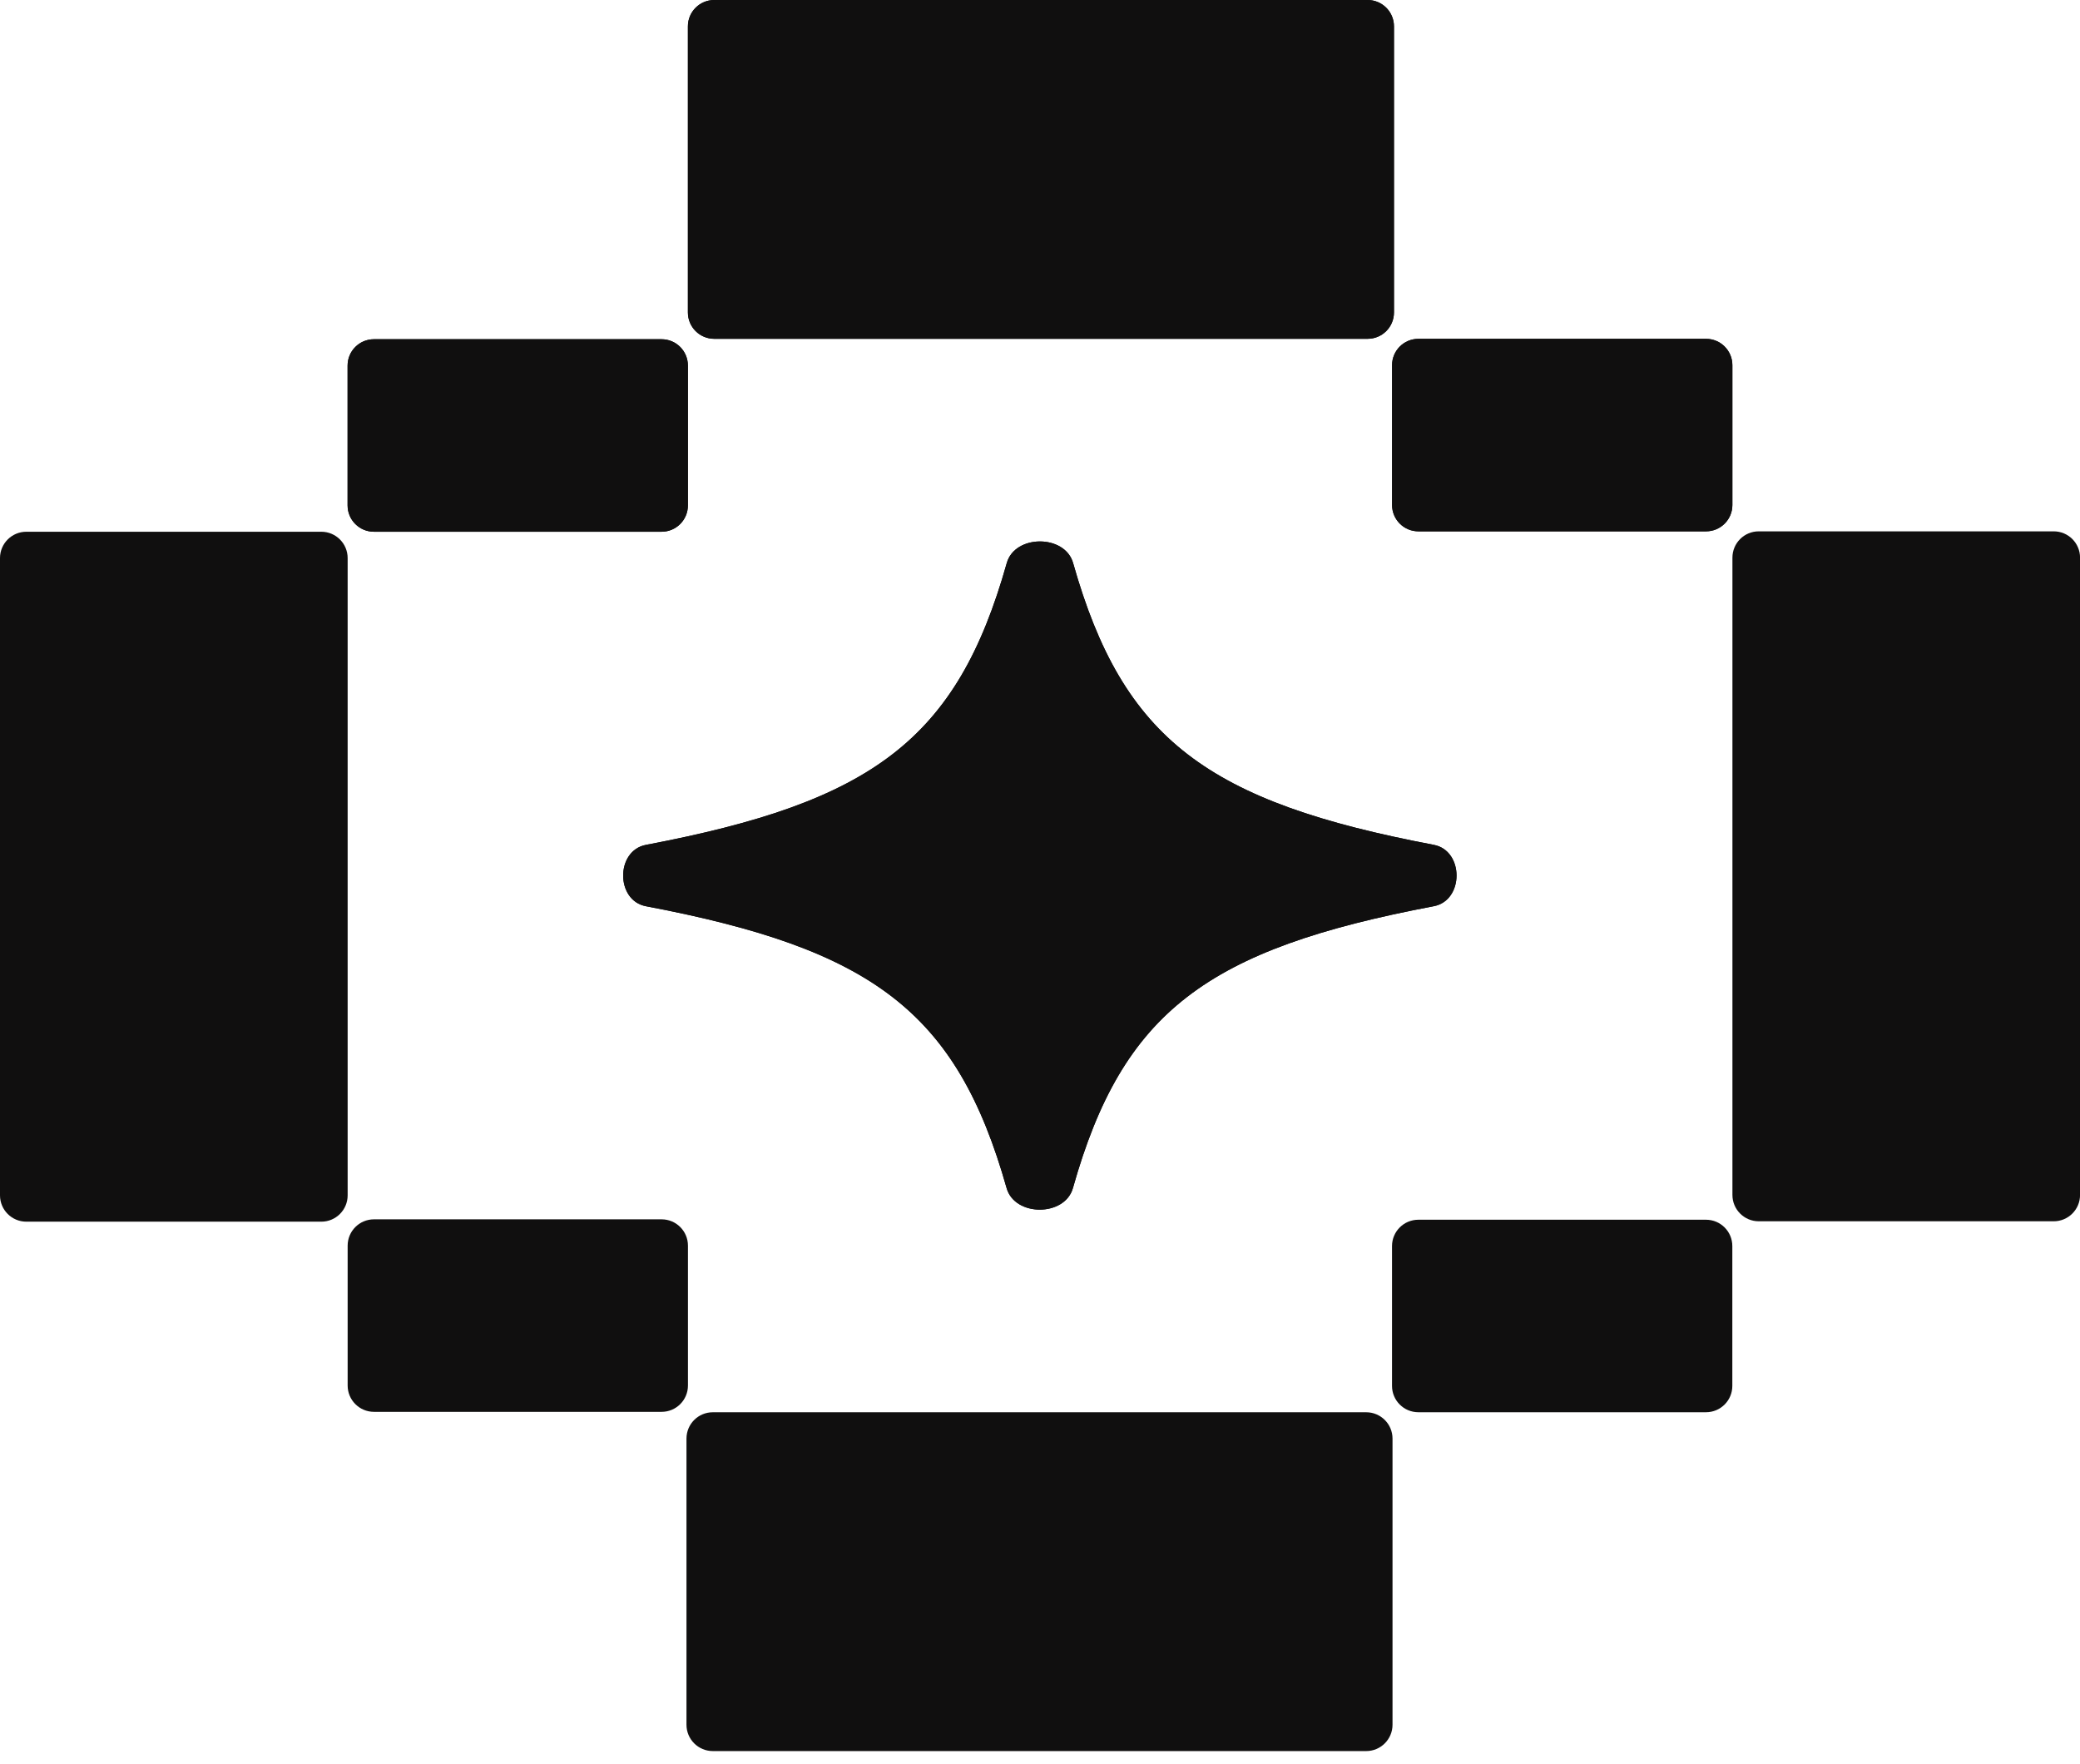 <svg width="79" height="67" viewBox="0 0 79 67" fill="none" xmlns="http://www.w3.org/2000/svg">
<path d="M26.127 19.194V13.883C26.127 13.331 25.68 12.883 25.127 12.883H14.202C13.649 12.883 13.202 13.331 13.202 13.883V19.194C13.202 19.746 13.649 20.194 14.202 20.194H25.127C25.68 20.194 26.127 19.746 26.127 19.194Z" fill="#100F0F"/>
<path d="M51.944 0H27.127C26.575 0 26.127 0.448 26.127 1V11.867C26.127 12.42 26.575 12.867 27.127 12.867H51.944C52.496 12.867 52.944 12.42 52.944 11.867V1C52.944 0.448 52.496 0 51.944 0Z" fill="#100F0F"/>
<path d="M13.204 45.396V21.194C13.204 20.642 12.756 20.194 12.204 20.194H1C0.448 20.194 0 20.642 0 21.194V45.396C0 45.949 0.448 46.396 1 46.396H12.204C12.756 46.396 13.204 45.949 13.204 45.396Z" fill="#100F0F"/>
<path d="M65.797 19.179V13.868C65.797 13.316 65.35 12.868 64.797 12.868H53.872C53.319 12.868 52.872 13.316 52.872 13.868V19.179C52.872 19.731 53.319 20.179 53.872 20.179H64.797C65.35 20.179 65.797 19.731 65.797 19.179Z" fill="#100F0F"/>
<path d="M26.127 19.194V13.883C26.127 13.331 25.68 12.883 25.127 12.883H14.202C13.649 12.883 13.202 13.331 13.202 13.883V19.194C13.202 19.746 13.649 20.194 14.202 20.194H25.127C25.68 20.194 26.127 19.746 26.127 19.194Z" fill="#100F0F"/>
<path d="M51.944 0H27.127C26.575 0 26.127 0.448 26.127 1V11.867C26.127 12.42 26.575 12.867 27.127 12.867H51.944C52.496 12.867 52.944 12.42 52.944 11.867V1C52.944 0.448 52.496 0 51.944 0Z" fill="#100F0F"/>
<path d="M65.797 19.179V13.868C65.797 13.316 65.35 12.868 64.797 12.868H53.872C53.319 12.868 52.872 13.316 52.872 13.868V19.179C52.872 19.731 53.319 20.179 53.872 20.179H64.797C65.35 20.179 65.797 19.731 65.797 19.179Z" fill="#100F0F"/>
<path d="M52.87 47.322V52.633C52.87 53.185 53.317 53.633 53.87 53.633H64.795C65.348 53.633 65.795 53.185 65.795 52.633V47.322C65.795 46.77 65.348 46.322 64.795 46.322H53.87C53.317 46.322 52.87 46.77 52.87 47.322Z" fill="#100F0F"/>
<path d="M27.073 66.501H51.889C52.441 66.501 52.889 66.053 52.889 65.501V54.634C52.889 54.081 52.441 53.634 51.889 53.634H27.073C26.52 53.634 26.073 54.081 26.073 54.634V65.501C26.073 66.053 26.52 66.501 27.073 66.501Z" fill="#100F0F"/>
<path d="M13.204 47.307V52.618C13.204 53.17 13.651 53.618 14.204 53.618H25.129C25.682 53.618 26.129 53.17 26.129 52.618V47.307C26.129 46.755 25.682 46.307 25.129 46.307H14.204C13.651 46.307 13.204 46.755 13.204 47.307Z" fill="#100F0F"/>
<path d="M79.002 45.381V21.179C79.002 20.626 78.555 20.179 78.002 20.179H66.799C66.246 20.179 65.799 20.626 65.799 21.179V45.381C65.799 45.933 66.246 46.381 66.799 46.381H78.002C78.555 46.381 79.002 45.933 79.002 45.381Z" fill="#100F0F"/>
<path d="M24.533 34.416C23.38 34.198 23.38 32.305 24.533 32.086C33.13 30.457 36.346 28.097 38.238 21.382C38.546 20.29 40.448 20.289 40.757 21.381C42.655 28.095 45.869 30.456 54.456 32.085C55.609 32.304 55.609 34.197 54.456 34.415C45.858 36.044 42.643 38.405 40.751 45.119C40.443 46.212 38.541 46.212 38.232 45.121C36.334 38.407 33.12 36.045 24.533 34.416Z" fill="#100F0F"/>
<path d="M24.533 34.416C23.38 34.198 23.38 32.305 24.533 32.086C33.13 30.457 36.346 28.097 38.238 21.382C38.546 20.29 40.448 20.289 40.757 21.381C42.655 28.095 45.869 30.456 54.456 32.085C55.609 32.304 55.609 34.197 54.456 34.415C45.858 36.044 42.643 38.405 40.751 45.119C40.443 46.212 38.541 46.212 38.232 45.121C36.334 38.407 33.12 36.045 24.533 34.416Z" fill="#100F0F"/>
</svg>
